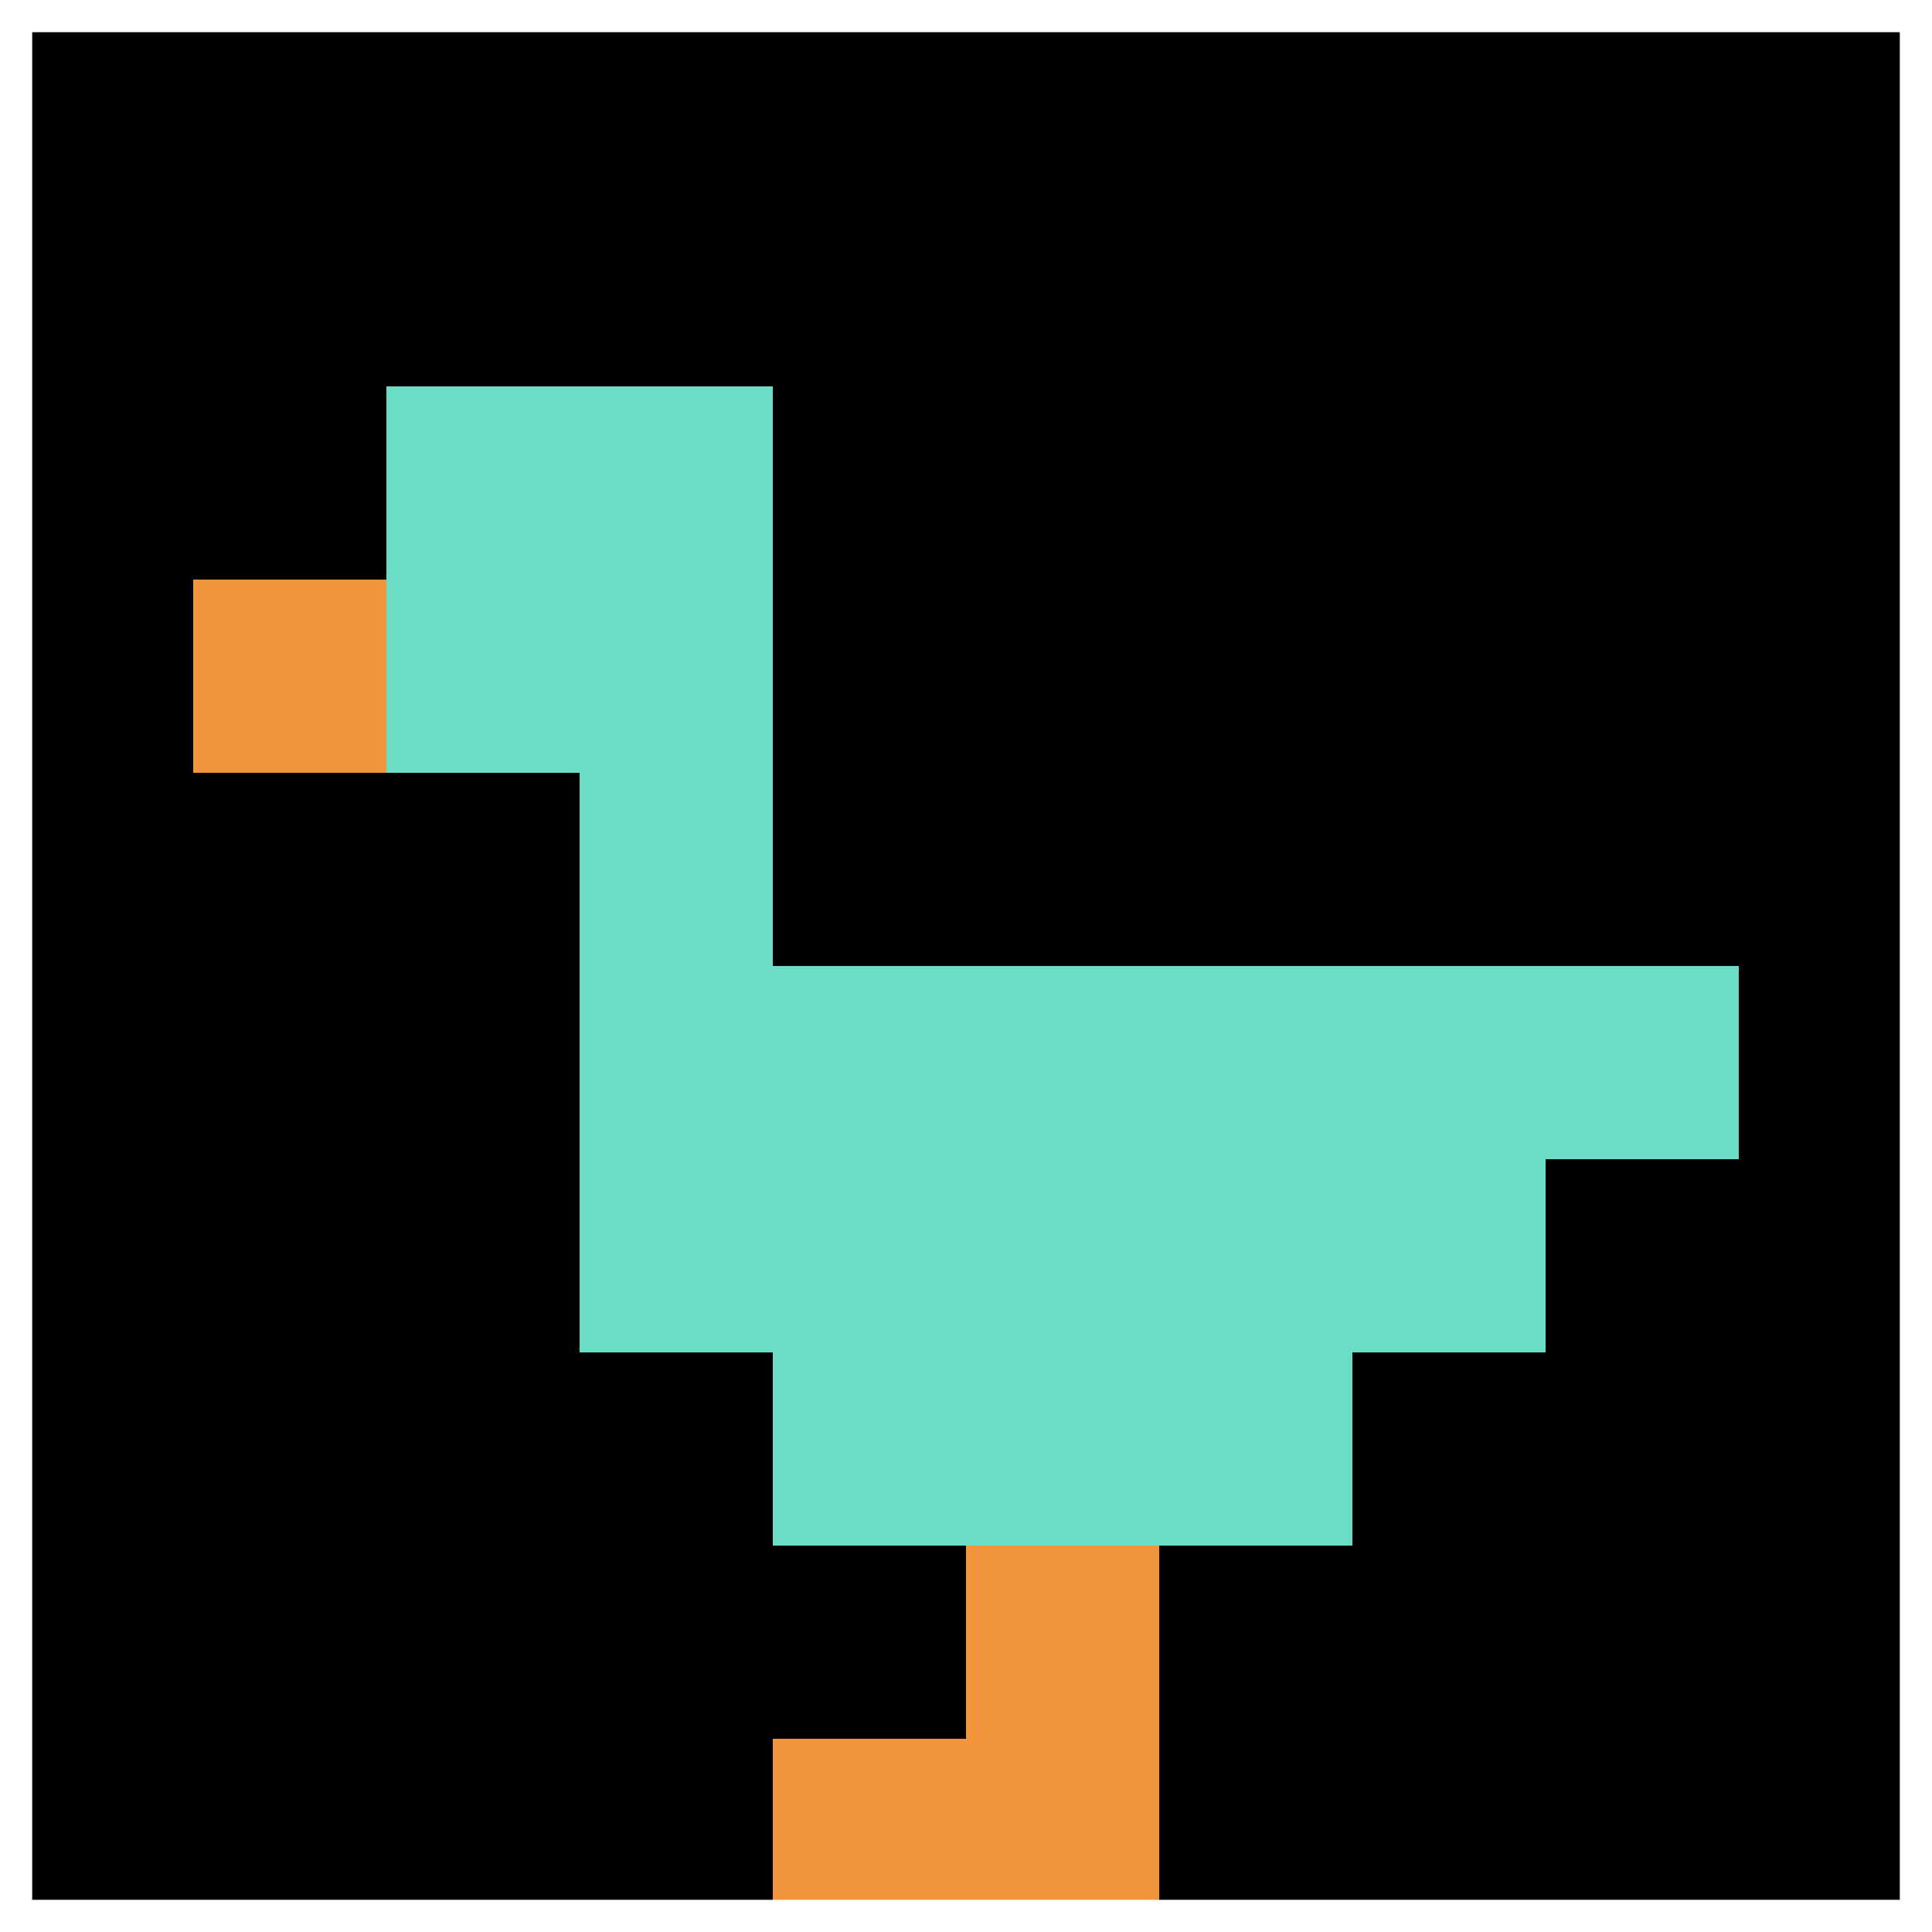 <svg xmlns="http://www.w3.org/2000/svg" version="1.1" width="819" height="819"><title>'goose-pfp-273982' by Dmitri Cherniak</title><desc>seed=273982
backgroundColor=#ffffff
padding=20
innerPadding=0
timeout=0
dimension=1
border=true
Save=function(){return n.handleSave()}
frame=361

Rendered at Fri Nov 10 2023 16:28:21 GMT-0500 (Eastern Standard Time)
Generated in &lt;1ms
</desc><defs></defs><rect width="100%" height="100%" fill="#ffffff"></rect><g><g id="0-0"><rect x="0" y="0" height="819" width="819" fill="#000000"></rect><g><rect id="0-0-2-2-2-2" x="163.8" y="163.8" width="163.8" height="163.8" fill="#6BDCC5"></rect><rect id="0-0-3-2-1-4" x="245.7" y="163.8" width="81.9" height="327.6" fill="#6BDCC5"></rect><rect id="0-0-4-5-5-1" x="327.6" y="409.5" width="409.5" height="81.9" fill="#6BDCC5"></rect><rect id="0-0-3-5-5-2" x="245.7" y="409.5" width="409.5" height="163.8" fill="#6BDCC5"></rect><rect id="0-0-4-5-3-3" x="327.6" y="409.5" width="245.7" height="245.7" fill="#6BDCC5"></rect><rect id="0-0-1-3-1-1" x="81.9" y="245.7" width="81.9" height="81.9" fill="#F0943E"></rect><rect id="0-0-5-8-1-2" x="409.5" y="655.2" width="81.9" height="163.8" fill="#F0943E"></rect><rect id="0-0-4-9-2-1" x="327.6" y="737.1" width="163.8" height="81.9" fill="#F0943E"></rect></g><rect x="0" y="0" stroke="white" stroke-width="27.3" height="819" width="819" fill="none"></rect></g></g></svg>